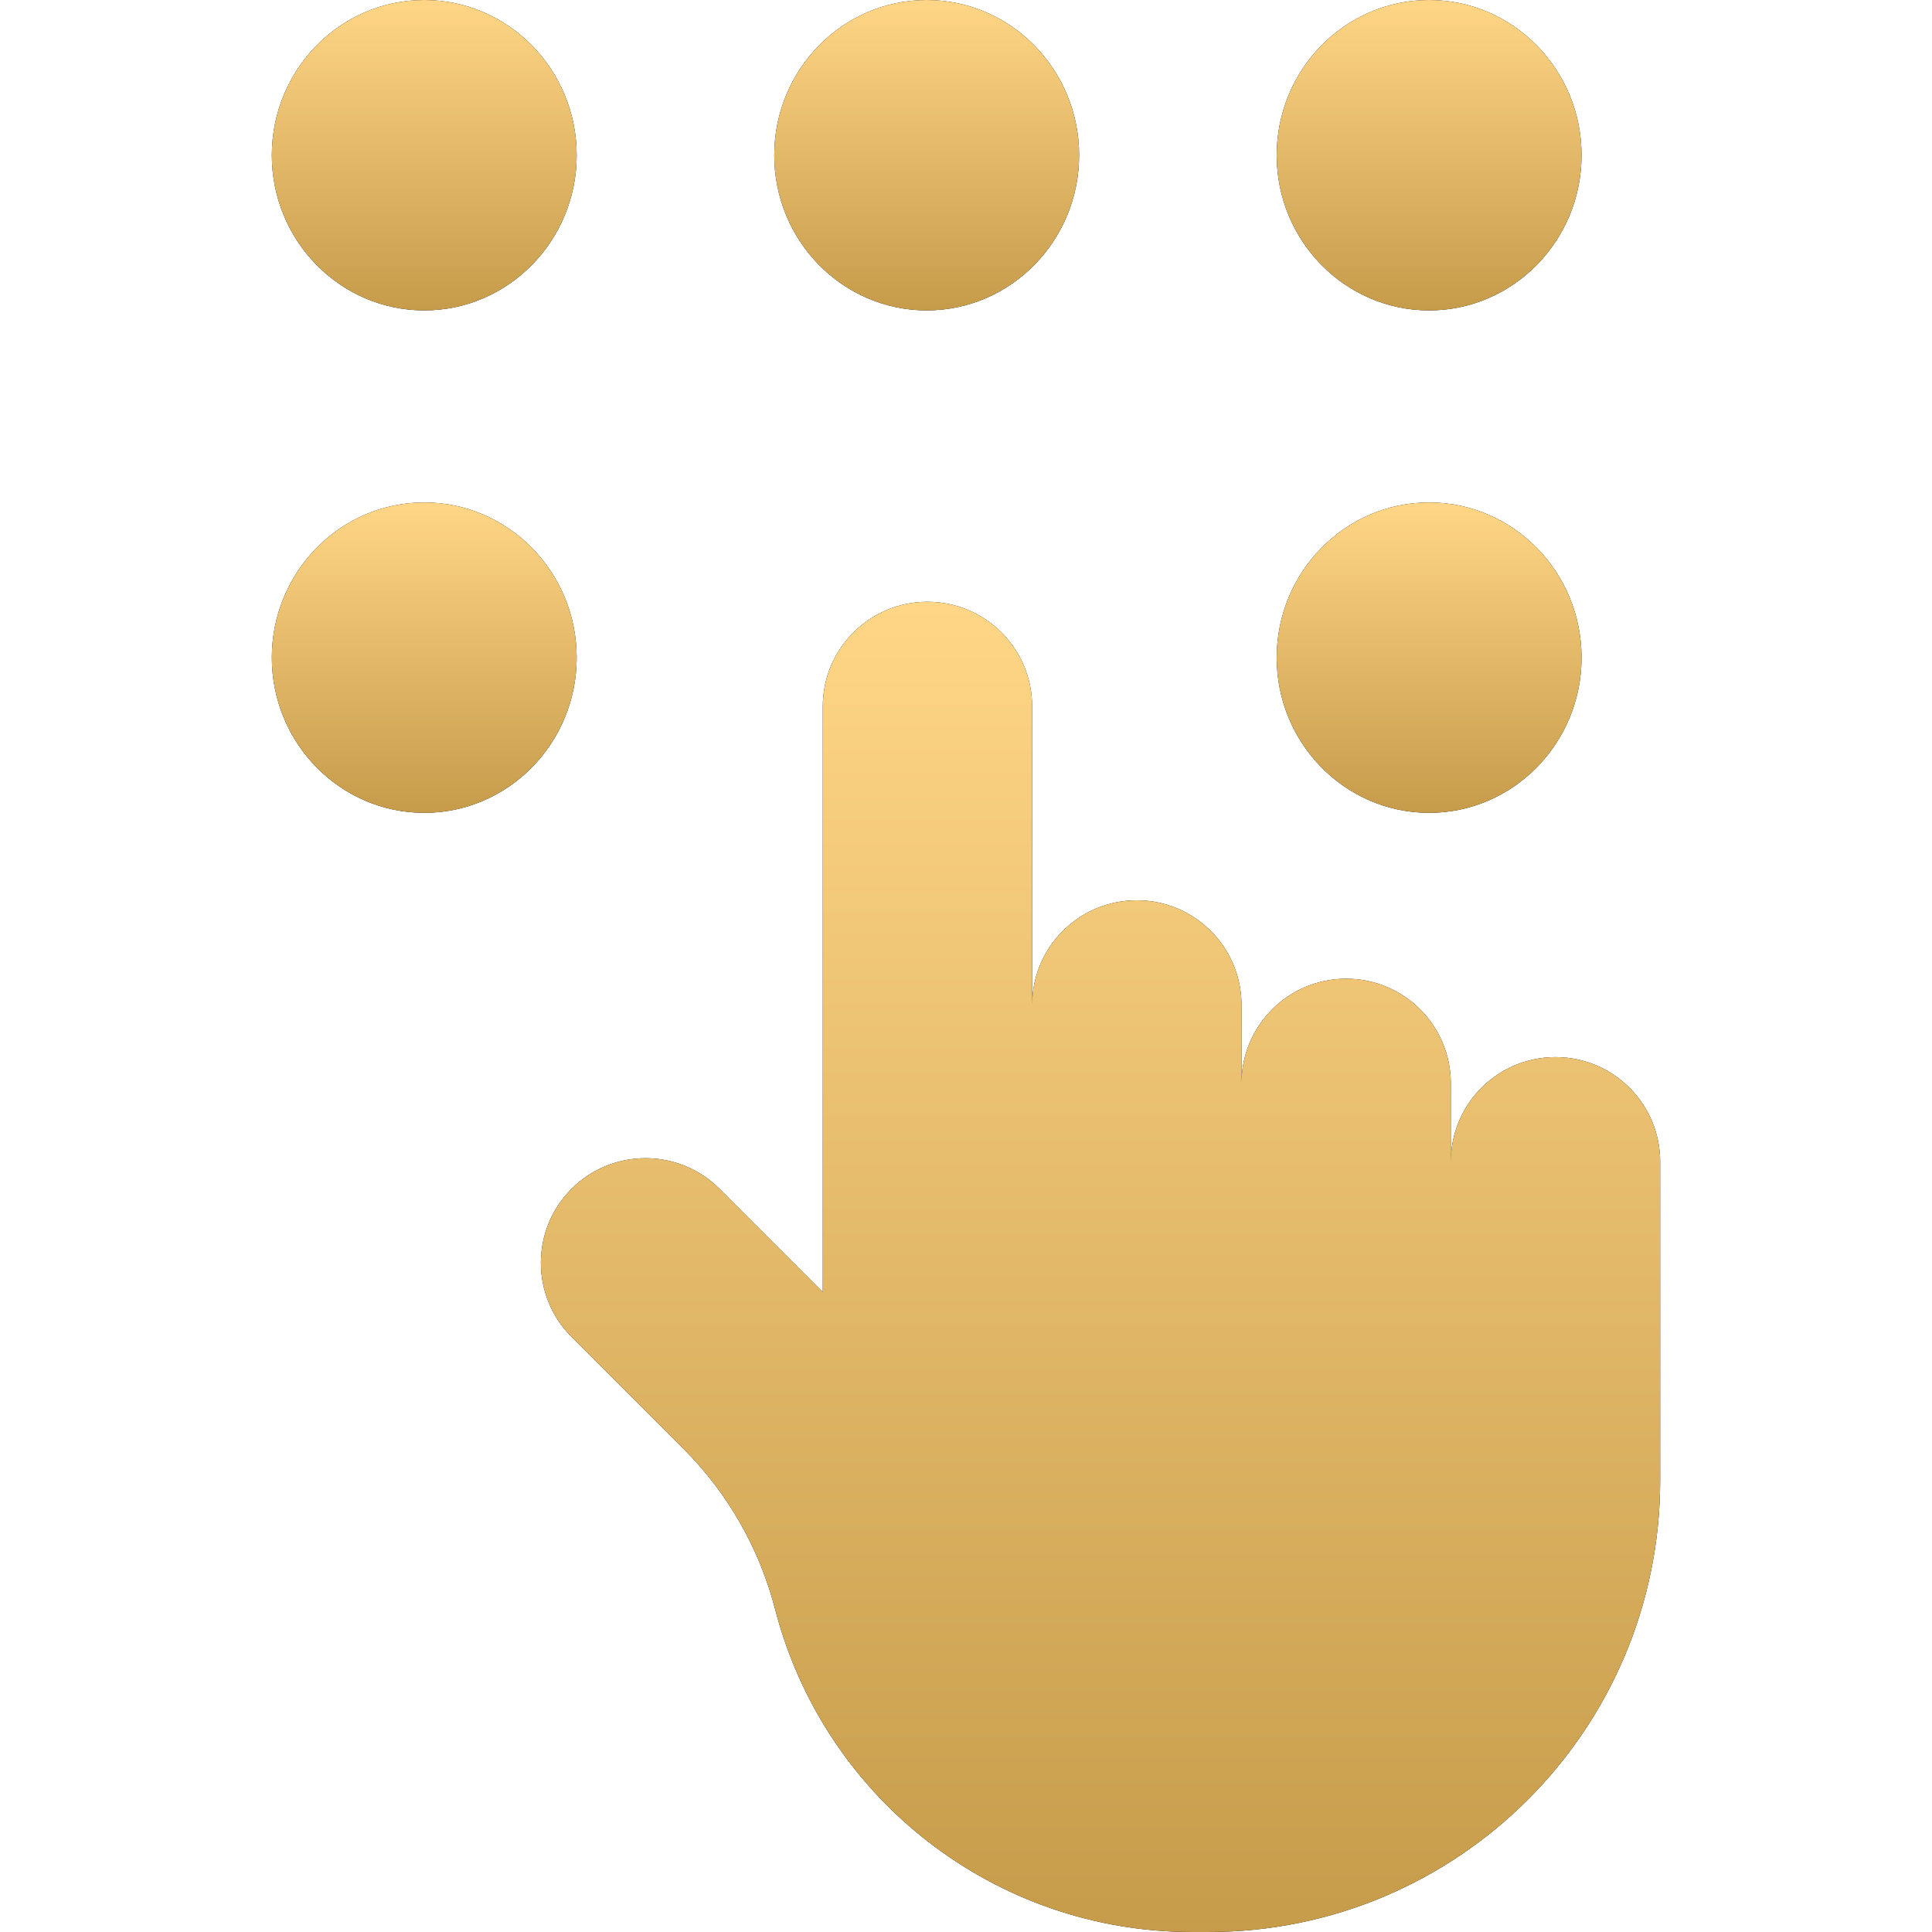 <?xml version="1.0" encoding="UTF-8"?> <svg xmlns="http://www.w3.org/2000/svg" width="396" height="396" viewBox="0 0 396 396" fill="none"> <path d="M318.827 216.674C306.978 216.674 297.372 226.28 297.372 238.129V222.057C297.372 210.209 287.767 200.604 275.919 200.604C264.07 200.604 254.465 210.209 254.465 222.057V205.987C254.465 194.138 244.86 184.533 233.011 184.533C221.162 184.533 211.556 194.138 211.556 205.987V144.803C211.556 132.954 201.95 123.348 190.101 123.348C178.252 123.348 168.646 132.954 168.646 144.803V264.835L147.487 243.676C139.109 235.297 125.524 235.297 117.145 243.676C108.767 252.054 108.767 265.639 117.145 274.018L140.112 296.984C149.183 306.055 155.658 317.39 158.865 329.81C168.927 368.775 204.074 396 244.318 396H247.683C298.824 396 340.282 354.542 340.282 303.401V285.208V238.129C340.282 226.28 330.676 216.674 318.827 216.674Z" fill="black"></path> <path d="M318.827 216.674C306.978 216.674 297.372 226.28 297.372 238.129V222.057C297.372 210.209 287.767 200.604 275.919 200.604C264.07 200.604 254.465 210.209 254.465 222.057V205.987C254.465 194.138 244.86 184.533 233.011 184.533C221.162 184.533 211.556 194.138 211.556 205.987V144.803C211.556 132.954 201.95 123.348 190.101 123.348C178.252 123.348 168.646 132.954 168.646 144.803V264.835L147.487 243.676C139.109 235.297 125.524 235.297 117.145 243.676C108.767 252.054 108.767 265.639 117.145 274.018L140.112 296.984C149.183 306.055 155.658 317.39 158.865 329.81C168.927 368.775 204.074 396 244.318 396H247.683C298.824 396 340.282 354.542 340.282 303.401V285.208V238.129C340.282 226.28 330.676 216.674 318.827 216.674Z" fill="url(#paint0_linear_16_87)"></path> <path d="M86.96 0.001C69.732 0.001 55.717 14.271 55.717 31.812C55.717 49.352 69.732 63.622 86.96 63.622C104.187 63.622 118.202 49.352 118.202 31.812C118.202 14.271 104.186 0.001 86.96 0.001Z" fill="black"></path> <path d="M86.96 0.001C69.732 0.001 55.717 14.271 55.717 31.812C55.717 49.352 69.732 63.622 86.96 63.622C104.187 63.622 118.202 49.352 118.202 31.812C118.202 14.271 104.186 0.001 86.96 0.001Z" fill="url(#paint1_linear_16_87)"></path> <path d="M189.943 0.001C172.716 0.001 158.7 14.271 158.7 31.811C158.7 49.351 172.716 63.62 189.943 63.62C207.17 63.62 221.185 49.351 221.185 31.811C221.185 14.271 207.17 0.001 189.943 0.001Z" fill="black"></path> <path d="M189.943 0.001C172.716 0.001 158.7 14.271 158.7 31.811C158.7 49.351 172.716 63.62 189.943 63.62C207.17 63.62 221.185 49.351 221.185 31.811C221.185 14.271 207.17 0.001 189.943 0.001Z" fill="url(#paint2_linear_16_87)"></path> <path d="M292.925 0C275.698 0 261.683 14.271 261.683 31.811C261.682 49.352 275.697 63.622 292.925 63.622C310.152 63.622 324.167 49.352 324.167 31.811C324.167 14.271 310.152 0 292.925 0Z" fill="black"></path> <path d="M292.925 0C275.698 0 261.683 14.271 261.683 31.811C261.682 49.352 275.697 63.622 292.925 63.622C310.152 63.622 324.167 49.352 324.167 31.811C324.167 14.271 310.152 0 292.925 0Z" fill="url(#paint3_linear_16_87)"></path> <path d="M292.925 102.984C275.698 102.984 261.683 117.254 261.683 134.795C261.682 152.335 275.697 166.605 292.925 166.605C310.152 166.605 324.167 152.335 324.167 134.795C324.167 117.254 310.152 102.984 292.925 102.984Z" fill="black"></path> <path d="M292.925 102.984C275.698 102.984 261.683 117.254 261.683 134.795C261.682 152.335 275.697 166.605 292.925 166.605C310.152 166.605 324.167 152.335 324.167 134.795C324.167 117.254 310.152 102.984 292.925 102.984Z" fill="url(#paint4_linear_16_87)"></path> <path d="M86.96 102.984C69.732 102.984 55.718 117.254 55.718 134.795C55.718 152.335 69.733 166.605 86.96 166.605C104.187 166.605 118.202 152.335 118.202 134.795C118.202 117.254 104.187 102.984 86.96 102.984Z" fill="black"></path> <path d="M86.96 102.984C69.732 102.984 55.718 117.254 55.718 134.795C55.718 152.335 69.733 166.605 86.96 166.605C104.187 166.605 118.202 152.335 118.202 134.795C118.202 117.254 104.187 102.984 86.96 102.984Z" fill="url(#paint5_linear_16_87)"></path> <defs> <linearGradient id="paint0_linear_16_87" x1="225.572" y1="123.348" x2="225.572" y2="396" gradientUnits="userSpaceOnUse"> <stop stop-color="#FFD686"></stop> <stop offset="1" stop-color="#C69C4B"></stop> </linearGradient> <linearGradient id="paint1_linear_16_87" x1="86.959" y1="0.001" x2="86.959" y2="63.622" gradientUnits="userSpaceOnUse"> <stop stop-color="#FFD686"></stop> <stop offset="1" stop-color="#C69C4B"></stop> </linearGradient> <linearGradient id="paint2_linear_16_87" x1="189.942" y1="0.001" x2="189.942" y2="63.62" gradientUnits="userSpaceOnUse"> <stop stop-color="#FFD686"></stop> <stop offset="1" stop-color="#C69C4B"></stop> </linearGradient> <linearGradient id="paint3_linear_16_87" x1="292.925" y1="0" x2="292.925" y2="63.622" gradientUnits="userSpaceOnUse"> <stop stop-color="#FFD686"></stop> <stop offset="1" stop-color="#C69C4B"></stop> </linearGradient> <linearGradient id="paint4_linear_16_87" x1="292.925" y1="102.984" x2="292.925" y2="166.605" gradientUnits="userSpaceOnUse"> <stop stop-color="#FFD686"></stop> <stop offset="1" stop-color="#C69C4B"></stop> </linearGradient> <linearGradient id="paint5_linear_16_87" x1="86.96" y1="102.984" x2="86.96" y2="166.605" gradientUnits="userSpaceOnUse"> <stop stop-color="#FFD686"></stop> <stop offset="1" stop-color="#C69C4B"></stop> </linearGradient> </defs> </svg> 